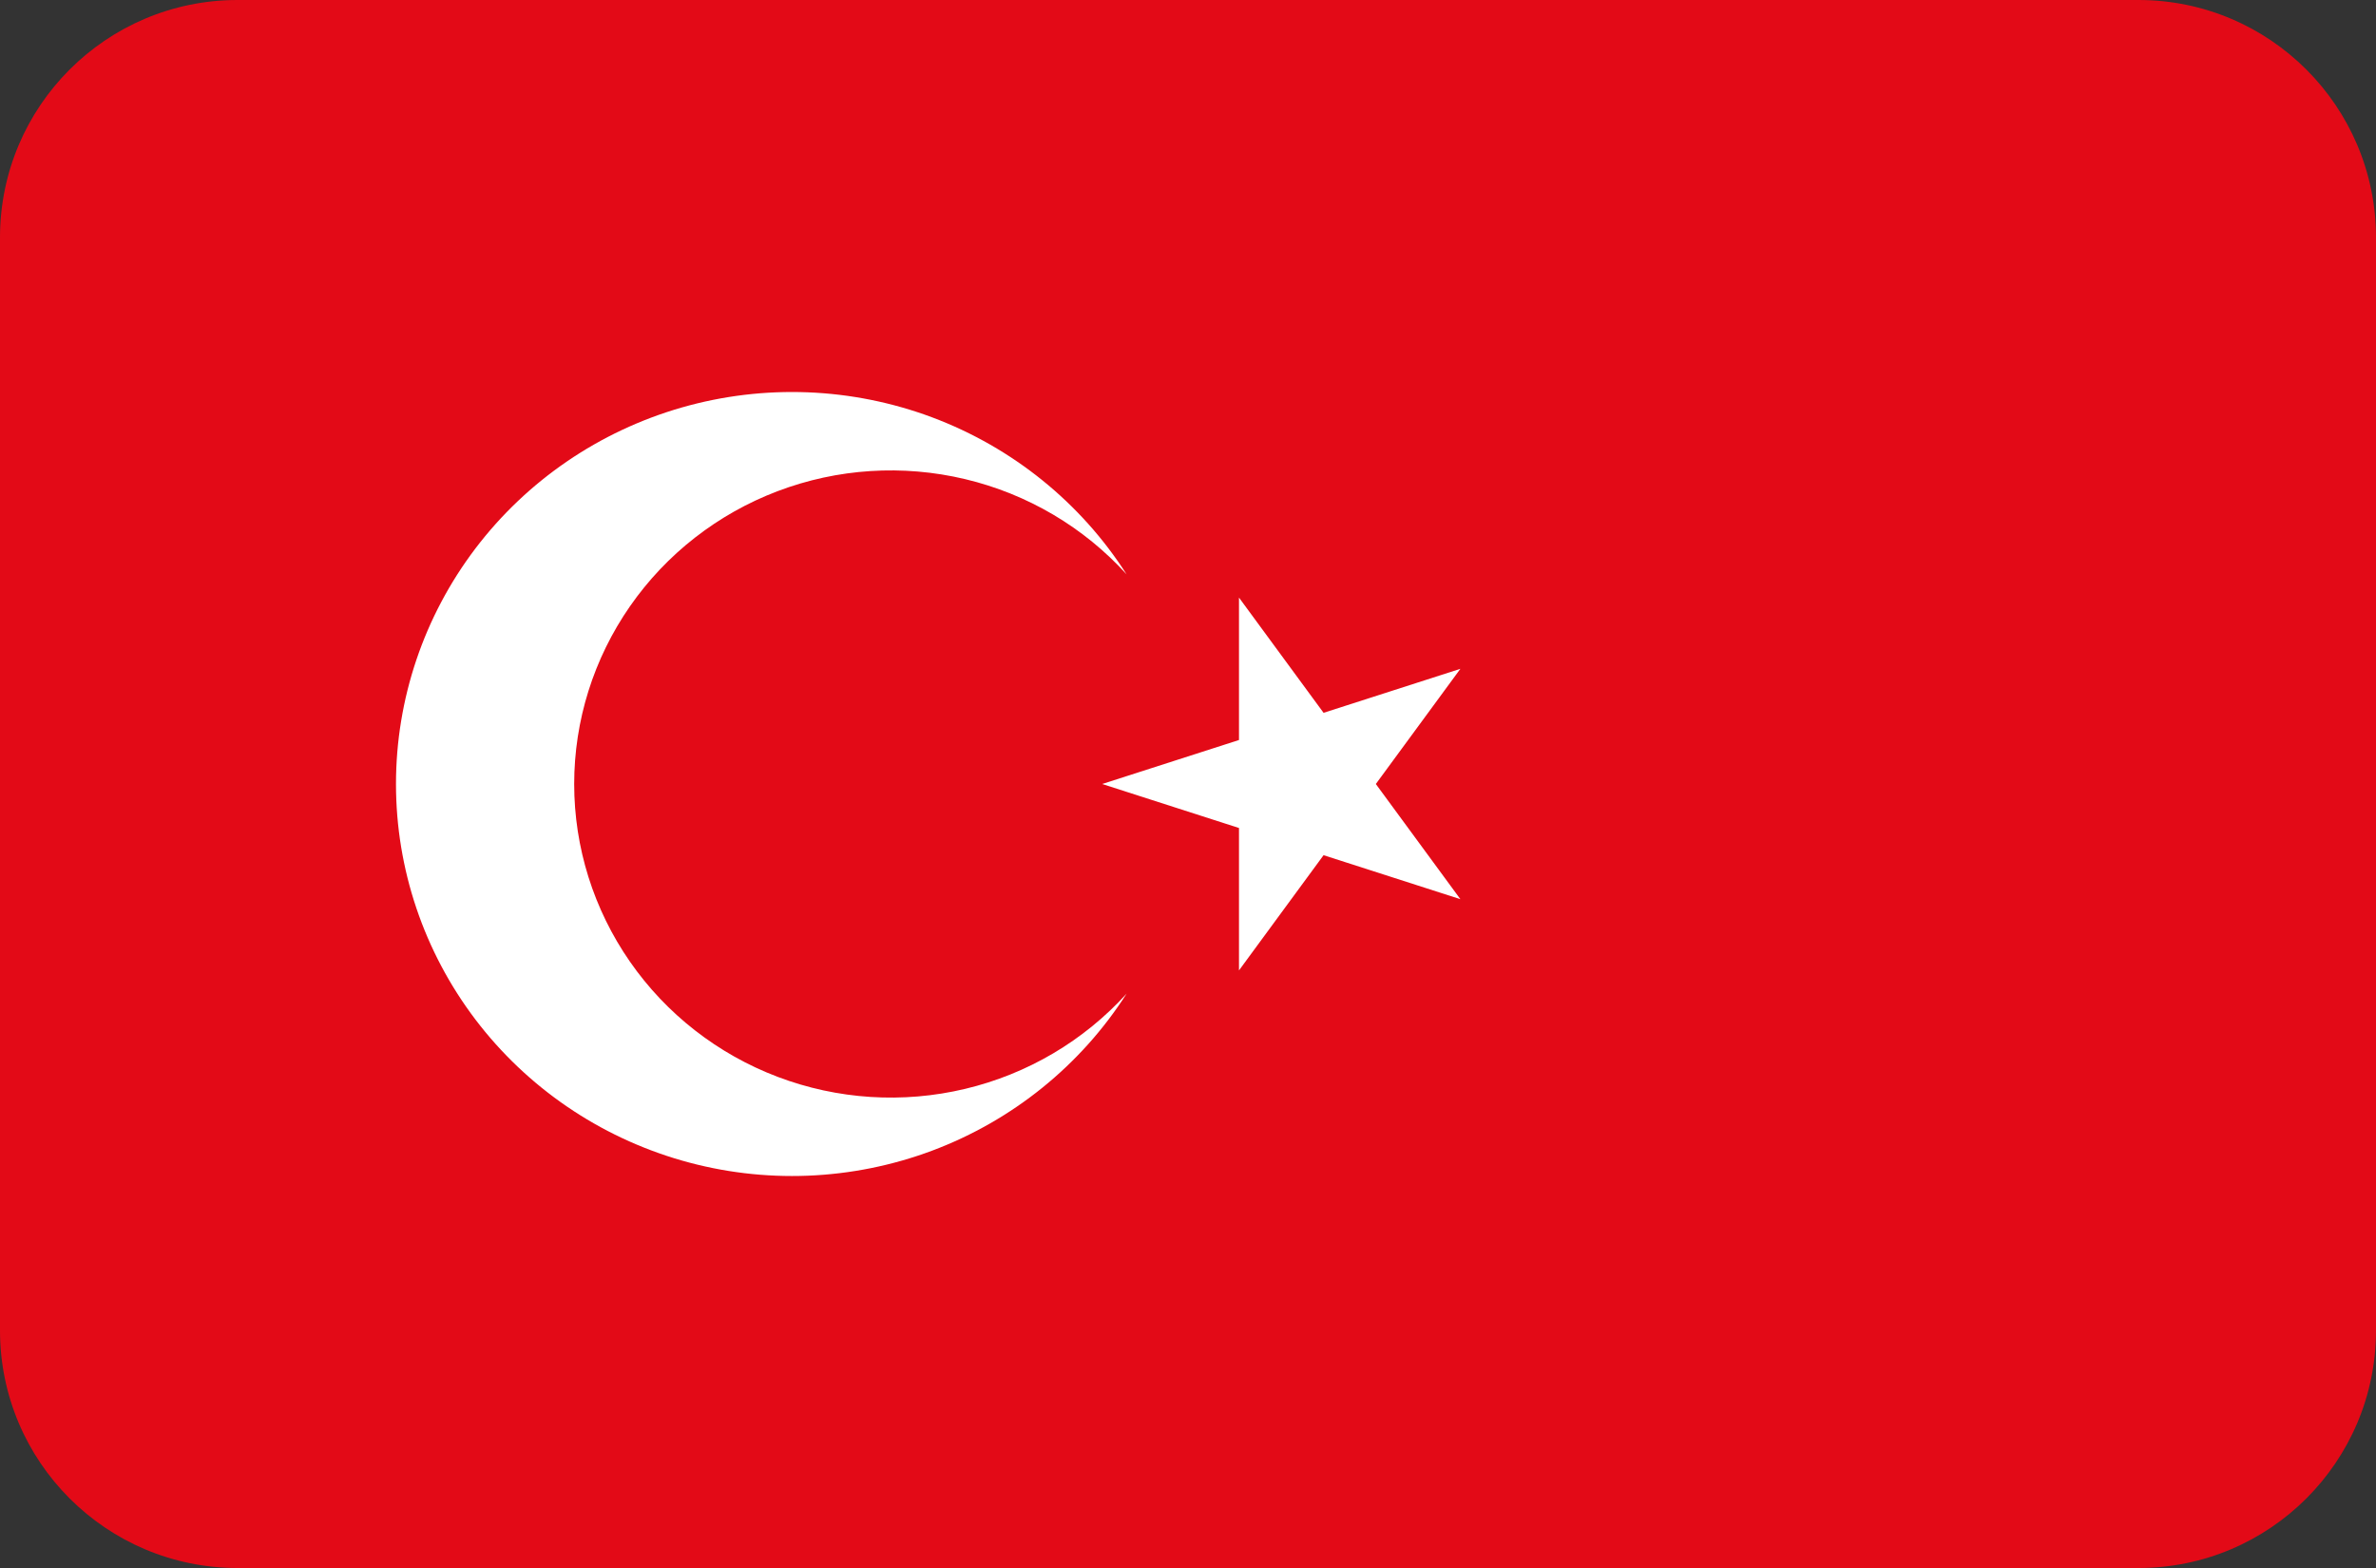 <?xml version="1.0" encoding="UTF-8"?>
<svg xmlns="http://www.w3.org/2000/svg" width="50" height="33" viewBox="0 0 50 33" fill="none">
  <rect x="0" y="0" width="50" height="33" fill="#333333" stroke="none"/>
  <path d="M0 5C0 2.239 2.239 0 5 0H45C47.761 0 50 2.239 50 5V28C50 30.761 47.761 33 45 33H5C2.239 33 0 30.761 0 28V5Z" fill="#E30A17"></path>
  <path d="M23.194 16.5L30.732 14.076L26.073 20.423V12.577L30.732 18.924L23.194 16.5ZM23.708 20.912C22.743 22.422 21.308 23.581 19.62 24.215C17.931 24.848 16.081 24.922 14.347 24.424C12.613 23.926 11.089 22.885 10.004 21.456C8.92 20.027 8.333 18.288 8.333 16.5C8.333 14.713 8.92 12.973 10.004 11.544C11.089 10.115 12.613 9.074 14.347 8.576C16.081 8.079 17.931 8.152 19.62 8.785C21.308 9.419 22.743 10.578 23.708 12.088C22.807 11.095 21.622 10.396 20.311 10.084C18.999 9.771 17.623 9.859 16.364 10.337C15.104 10.815 14.021 11.66 13.257 12.76C12.492 13.861 12.083 15.165 12.083 16.5C12.083 17.835 12.492 19.139 13.257 20.24C14.021 21.34 15.104 22.185 16.364 22.663C17.623 23.141 18.999 23.229 20.311 22.916C21.622 22.604 22.807 21.905 23.708 20.912Z" fill="white"></path>
</svg>
